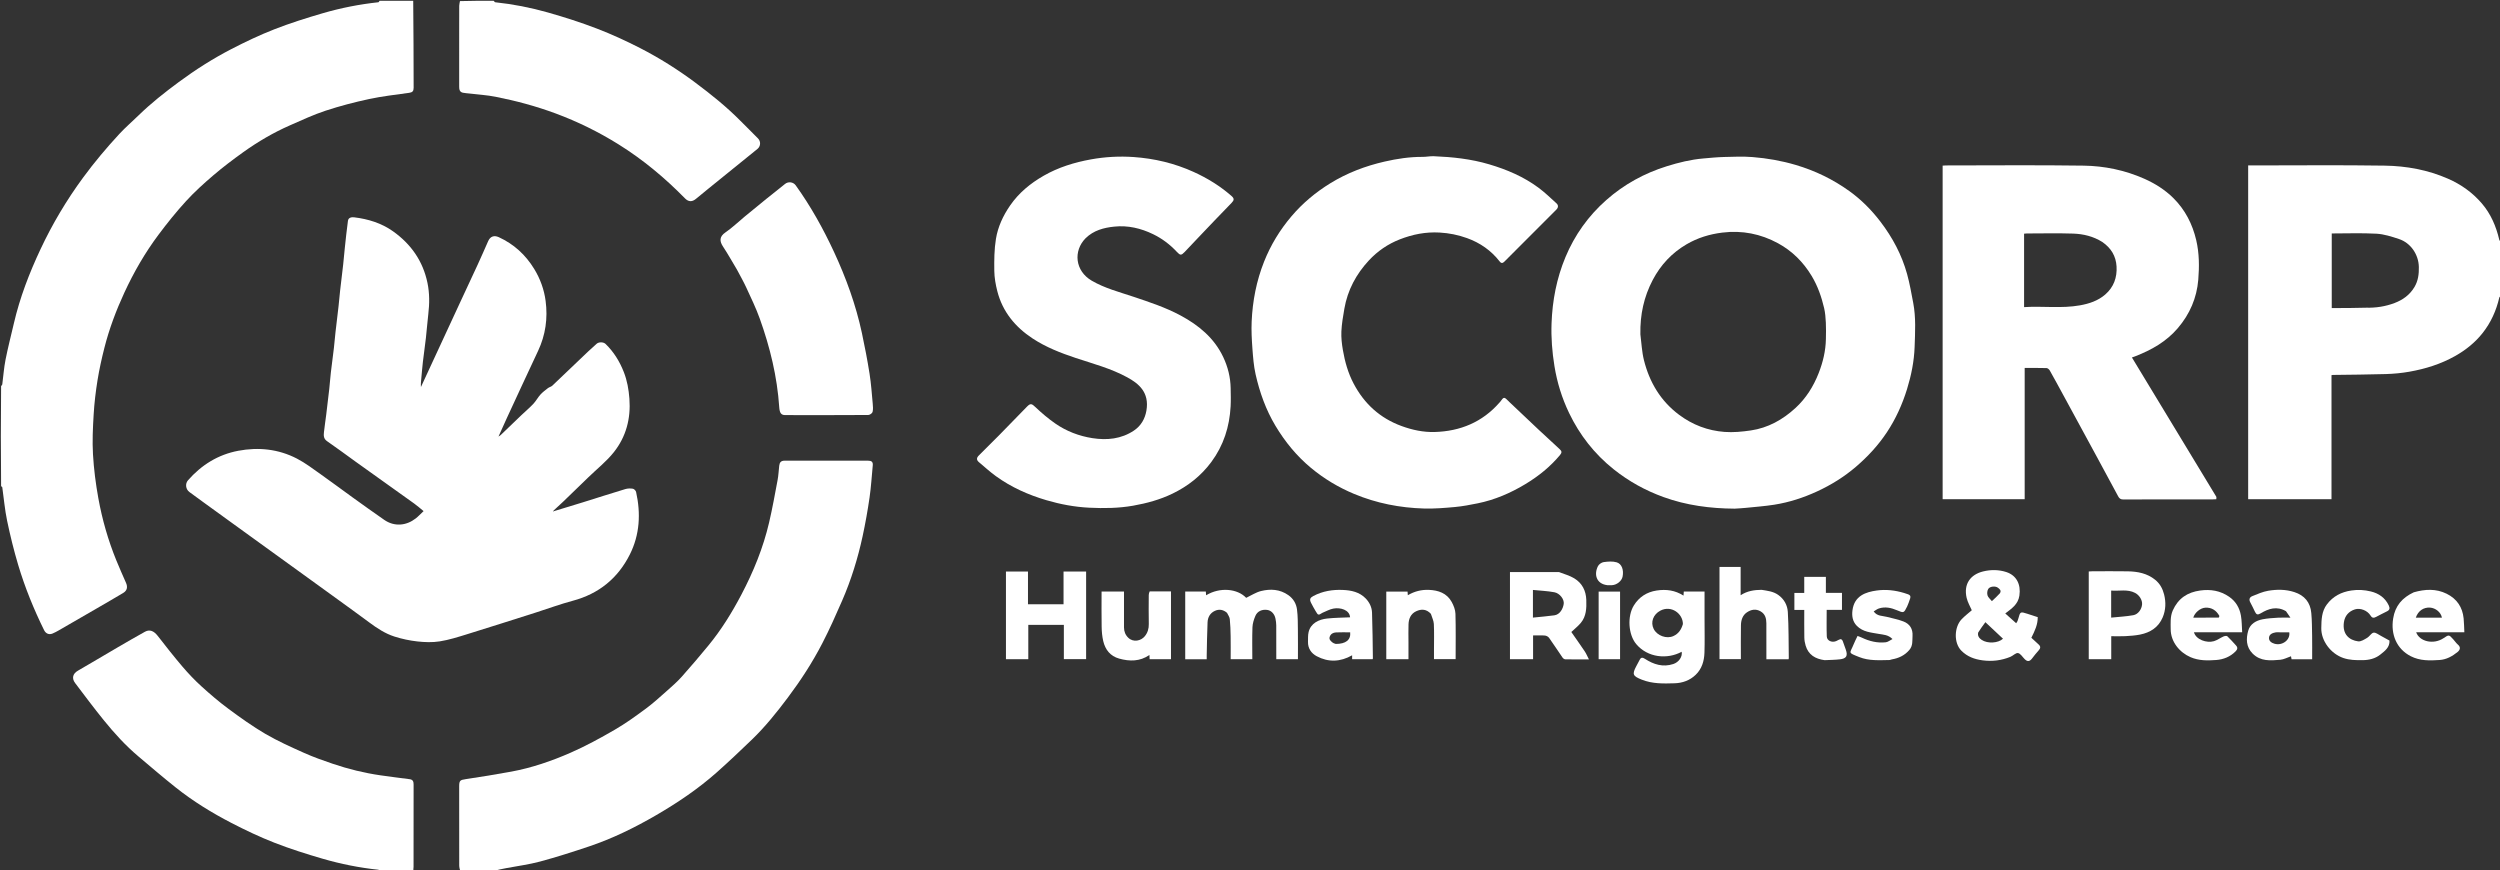 <svg version="1.1" id="Layer_1" xmlns="http://www.w3.org/2000/svg" xmlns:xlink="http://www.w3.org/1999/xlink" x="0px" y="0px"
	 width="100%" viewBox="0 0 3234 1126" enable-background="new 0 0 3234 1126" xml:space="preserve">

<rect x="0" y="0" width="3234" height="1126" fill="#333333" stroke="none"/>

<path fill="#FFFFFF" opacity="1" stroke="none" 
	d="
M534.531,1 
	C535,38.524 534.939,76.048 535.081,113.571 
	C535.098,117.992 533.48,119.496 529.245,120.09 
	C511.905,122.519 494.44,124.481 477.35,128.149 
	C458.383,132.22 439.512,137.161 421.093,143.222 
	C405.464,148.364 390.437,155.408 375.326,162.027 
	C353.755,171.476 333.493,183.361 314.382,197.061 
	C301.204,206.509 288.225,216.325 275.902,226.848 
	C263.591,237.359 251.511,248.318 240.598,260.242 
	C227.965,274.045 216.199,288.728 204.985,303.723 
	C187.588,326.986 173.108,352.083 160.904,378.473 
	C150.248,401.517 141.34,425.214 135.083,449.814 
	C131.551,463.7 128.435,477.743 126.153,491.881 
	C123.791,506.511 122.044,521.303 121.16,536.092 
	C120.132,553.301 119.283,570.644 120.283,587.817 
	C121.388,606.796 123.824,625.802 127.212,644.519 
	C132.194,672.04 139.886,698.928 150.47,724.89 
	C154.465,734.688 158.783,744.356 163.042,754.044 
	C165.412,759.433 164.436,763.991 159.447,766.989 
	C148.145,773.781 136.709,780.351 125.302,786.967 
	C108.901,796.48 92.488,805.972 76.053,815.426 
	C73.41,816.945 70.707,818.411 67.894,819.569 
	C63.393,821.421 59.229,819.636 57.017,815.14 
	C43.616,787.899 32.181,759.83 23.512,730.759 
	C17.914,711.985 13.217,692.889 9.21,673.709 
	C6.226,659.432 5.005,644.787 2.946,630.313 
	C2.878,629.839 2.237,629.446 1.431,629.008 
	C1,585.979 1,542.958 1.431,499.461 
	C2.24,498.388 2.875,497.825 2.958,497.19 
	C4.352,486.544 5.084,475.772 7.158,465.264 
	C10.272,449.491 14.332,433.904 17.963,418.232 
	C25.672,384.964 37.914,353.257 52.362,322.477 
	C67.709,289.78 86.12,258.817 107.581,229.624 
	C122.117,209.851 137.847,191.156 154.467,173.191 
	C162.216,164.814 170.938,157.342 179.122,149.361 
	C195.292,133.591 212.959,119.675 231.105,106.259 
	C252.791,90.225 275.474,75.78 299.381,63.433 
	C317.469,54.092 335.947,45.284 354.895,37.89 
	C375.309,29.923 396.304,23.297 417.356,17.153 
	C440.937,10.272 465.048,5.522 489.531,2.91 
	C490.083,2.851 490.513,1.662 491,1 
	C505.354,1 519.708,1 534.531,1 
z"/>
<path fill="#FFFFFF" opacity="1" stroke="none" 
	d="
M595.469,1127 
	C594.667,1124.437 594.048,1121.873 594.043,1119.309 
	C593.978,1085.314 593.999,1051.318 594,1017.322 
	C594.001,1009.686 595.183,1008.99 602.44,1007.9 
	C622.131,1004.942 641.806,1001.803 661.384,998.178 
	C688.011,993.246 713.587,984.455 738.258,973.641 
	C757.788,965.079 776.64,954.771 795.116,944.068 
	C809.17,935.926 822.443,926.33 835.528,916.657 
	C845.108,909.575 853.938,901.45 862.88,893.539 
	C869.444,887.731 876.096,881.916 881.92,875.4 
	C893.689,862.234 905.107,848.741 916.333,835.105 
	C933.006,814.853 946.728,792.635 958.928,769.459 
	C974.604,739.682 987.271,708.697 994.924,675.878 
	C999.171,657.667 1002.477,639.23 1005.928,620.842 
	C1007.068,614.767 1007.282,608.521 1008.019,602.365 
	C1008.499,598.359 1010.192,595.917 1014.912,595.933 
	C1050.907,596.055 1086.903,596.049 1122.898,595.938 
	C1127.362,595.924 1129.448,597.446 1129.005,602.001 
	C1127.661,615.83 1126.868,629.739 1124.875,643.474 
	C1122.439,660.26 1119.477,677.004 1115.898,693.584 
	C1109.724,722.176 1101.096,750.084 1089.427,776.929 
	C1081.365,795.474 1073.119,813.99 1063.849,831.947 
	C1051.05,856.74 1035.888,880.139 1019.096,902.473 
	C1004.707,921.612 989.77,940.279 972.496,956.903 
	C957.715,971.127 942.826,985.264 927.496,998.888 
	C903.225,1020.457 876.344,1038.533 848.34,1054.785 
	C820.831,1070.749 792.256,1084.758 762.032,1094.925 
	C741.072,1101.975 719.974,1108.733 698.632,1114.492 
	C684.329,1118.352 669.489,1120.223 654.894,1123.008 
	C649.388,1124.059 643.896,1125.18 638.699,1126.634 
	C624.646,1127 610.292,1127 595.469,1127 
z"/>
<path fill="#FFFFFF" opacity="1" stroke="none" 
	d="
M3235,382.531 
	C3234.334,383.652 3233.24,384.206 3233.064,384.971 
	C3229.181,401.815 3222.187,417.29 3211.513,430.818 
	C3201.747,443.196 3189.508,452.949 3175.742,460.674 
	C3157.321,471.01 3137.398,477.198 3116.736,480.852 
	C3106.792,482.61 3096.623,483.572 3086.525,483.883 
	C3063.623,484.589 3040.703,484.668 3017.79,485.013 
	C3017.325,485.02 3016.863,485.166 3016.035,485.312 
	C3016.035,538.767 3016.035,592.163 3016.035,645.779 
	C2979.918,645.779 2944.186,645.779 2908.227,645.779 
	C2908.227,501.95 2908.227,358.239 2908.227,214 
	C2909.862,214 2911.466,214 2913.07,214 
	C2970.388,214 3027.715,213.374 3085.019,214.268 
	C3113.064,214.706 3140.627,219.748 3166.736,231.168 
	C3183.806,238.634 3198.505,249.184 3210.521,263.189 
	C3222.13,276.719 3229.009,292.806 3233.032,310.129 
	C3233.235,311.003 3233.877,311.775 3234.657,312.297 
	C3235,335.354 3235,358.708 3235,382.531 
M3060.821,398.037 
	C3073.461,398.347 3085.753,396.49 3097.592,391.984 
	C3108.314,387.903 3117.15,381.6 3123.23,371.492 
	C3128.155,363.305 3129.222,354.568 3129.028,345.354 
	C3128.69,329.35 3118.647,314.224 3103.136,309.128 
	C3093.722,306.034 3083.932,302.855 3074.167,302.315 
	C3054.961,301.252 3035.655,302.002 3016.343,302.002 
	C3016.343,334.566 3016.343,366.73 3016.343,398.505 
	C3031.124,398.505 3045.56,398.505 3060.821,398.037 
z"/>

<path fill="#FFFFFF" opacity="1" stroke="none" 
	d="
M491.469,1127 
	C490.513,1126.338 490.081,1125.149 489.531,1125.091 
	C465.03,1122.528 440.926,1117.697 417.333,1110.84 
	C396.275,1104.72 375.289,1098.065 354.876,1090.095 
	C335.922,1082.695 317.431,1073.897 299.343,1064.541 
	C273.989,1051.427 249.666,1036.435 227.273,1018.637 
	C210.917,1005.638 195.055,992.014 179.084,978.536 
	C162.384,964.444 147.72,948.33 134.025,931.394 
	C121.377,915.753 109.304,899.641 97.182,883.583 
	C92.46,877.328 94.221,871.393 100.759,867.616 
	C117.88,857.727 134.842,847.561 151.923,837.598 
	C163.724,830.715 175.552,823.868 187.497,817.239 
	C193.609,813.847 199.022,816.141 203.964,822.494 
	C214.453,835.978 225.003,849.437 236.095,862.421 
	C243.726,871.354 251.881,879.945 260.572,887.84 
	C271.795,898.034 283.369,907.947 295.551,916.952 
	C310.978,928.354 326.642,939.624 343.18,949.279 
	C359.199,958.631 376.267,966.284 393.232,973.887 
	C405.339,979.313 417.918,983.773 430.499,988.038 
	C450.652,994.869 471.285,999.949 492.373,1002.978 
	C504.925,1004.781 517.51,1006.355 530.086,1007.991 
	C534.285,1008.537 535.048,1011.27 535.033,1014.914 
	C534.96,1032.912 535,1050.91 535,1068.908 
	C535,1086.407 535.017,1103.905 534.972,1121.403 
	C534.968,1123.007 534.574,1124.61 534.68,1126.607 
	C520.646,1127 506.292,1127 491.469,1127 
z"/>
<path fill="#FFFFFF" opacity="1" stroke="none" 
	d="
M638.531,1 
	C639.487,1.662 639.918,2.852 640.468,2.91 
	C663.673,5.343 686.539,9.839 708.913,16.187 
	C730.313,22.259 751.579,29.086 772.337,37.059 
	C791.316,44.348 809.903,52.9 828.004,62.181 
	C853.092,75.045 876.94,90.066 899.589,106.974 
	C920.073,122.266 939.951,138.211 957.936,156.427 
	C965.45,164.038 973.146,171.47 980.611,179.128 
	C984.45,183.066 983.998,189.293 979.845,192.661 
	C958.853,209.683 937.83,226.666 916.831,243.679 
	C911.26,248.193 905.74,252.768 900.193,257.311 
	C895.197,261.404 890.594,261.201 886.051,256.566 
	C860.004,229.992 831.544,206.301 799.963,186.634 
	C774.311,170.66 747.297,157.356 718.848,146.787 
	C693.438,137.348 667.445,130.383 640.958,125.164 
	C629.965,122.998 618.675,122.339 607.519,121.002 
	C604.607,120.653 601.647,120.548 598.79,119.945 
	C594.532,119.046 593.992,115.649 593.994,112.004 
	C594.006,87.181 594,62.359 594,37.536 
	C594,27.54 593.949,17.544 594.045,7.549 
	C594.063,5.65 594.658,3.756 594.993,1.43 
	C609.354,1 623.708,1 638.531,1 
z"/>
<path fill="#FFFFFF" opacity="1" stroke="none" 
	d="
M717.075,661.08 
	C729.184,657.388 741.31,653.754 753.397,649.993 
	C771.911,644.232 790.367,638.279 808.929,632.676 
	C811.987,631.753 815.543,631.695 818.705,632.221 
	C820.32,632.49 822.477,634.74 822.854,636.436 
	C829.04,664.258 827.627,691.683 814.743,717.313 
	C799.271,748.092 774.583,768.192 740.866,777.173 
	C724.777,781.459 709.104,787.296 693.215,792.343 
	C663.423,801.808 633.655,811.351 603.786,820.568 
	C592.289,824.116 580.695,827.808 568.867,829.677 
	C559.434,831.168 549.488,830.824 539.938,829.773 
	C529.915,828.671 519.853,826.505 510.241,823.443 
	C498.223,819.614 487.685,812.609 477.546,805.088 
	C463.899,794.965 450.124,785.014 436.368,775.039 
	C416.083,760.329 395.768,745.659 375.462,730.977 
	C358.424,718.658 341.378,706.351 324.342,694.028 
	C304.038,679.342 283.737,664.651 263.443,649.95 
	C257.287,645.49 251.145,641.01 245.024,636.504 
	C240.205,632.956 239.279,625.776 243.139,621.374 
	C260.599,601.462 282.082,588.074 308.177,583.132 
	C334.443,578.156 360.165,580.878 384.059,593.222 
	C395.018,598.884 404.976,606.561 415.119,613.706 
	C428.738,623.3 442.053,633.322 455.579,643.05 
	C469.351,652.954 483.125,662.861 497.073,672.513 
	C510.214,681.605 525.611,680.121 537.744,670.668 
	C541.175,667.994 544.15,664.734 547.946,661.168 
	C543.601,657.648 539.887,654.319 535.86,651.428 
	C510.394,633.152 484.843,614.993 459.352,596.751 
	C447.255,588.094 435.361,579.145 423.105,570.721 
	C418.391,567.481 418.613,563.257 419.098,558.781 
	C419.904,551.344 421.073,543.947 421.987,536.521 
	C423.36,525.361 424.707,514.198 425.947,503.022 
	C426.741,495.87 427.203,488.68 428.028,481.531 
	C429.242,471.018 430.711,460.536 431.946,450.025 
	C432.747,443.207 433.248,436.354 434.017,429.532 
	C435.277,418.358 436.692,407.202 437.952,396.028 
	C438.721,389.206 439.248,382.356 440.017,375.534 
	C441.277,364.36 442.699,353.205 443.95,342.03 
	C444.731,335.042 445.257,328.026 446.015,321.035 
	C447.297,309.209 448.476,297.365 450.11,285.586 
	C450.709,281.273 455.002,280.74 458.208,281.127 
	C476.32,283.317 493.532,288.636 508.489,299.267 
	C531.721,315.779 547.165,337.79 552.991,366.039 
	C555.742,379.374 555.665,392.78 554.062,406.26 
	C552.847,416.484 552.126,426.766 550.967,436.998 
	C549.794,447.348 548.266,457.657 547.06,468.003 
	C546.227,475.151 545.692,482.334 544.994,489.498 
	C544.636,493.168 544.211,496.831 544.526,500.663 
	C549.677,489.515 554.822,478.364 559.981,467.22 
	C571.377,442.607 582.767,417.99 594.185,393.387 
	C602.091,376.353 610.098,359.366 617.947,342.306 
	C622.57,332.258 627.013,322.125 631.462,311.997 
	C634.123,305.939 638.959,303.938 645.273,306.832 
	C664.76,315.767 679.851,329.587 691.039,347.88 
	C698.887,360.714 703.895,374.627 705.825,389.351 
	C708.753,411.678 705.748,433.34 696.044,453.949 
	C682.438,482.844 669.074,511.853 655.645,540.83 
	C652.119,548.438 648.734,556.111 644.828,564.764 
	C646.365,563.723 647.065,563.38 647.601,562.866 
	C656.577,554.26 665.508,545.607 674.5,537.018 
	C679.638,532.112 685.109,527.529 689.97,522.369 
	C693.366,518.764 695.704,514.175 699.033,510.495 
	C701.896,507.329 705.402,504.709 708.805,502.081 
	C710.508,500.766 712.956,500.334 714.486,498.888 
	C730.016,484.206 745.408,469.38 760.881,454.638 
	C764.454,451.234 768.189,448 771.843,444.681 
	C774.613,442.164 780.634,442.262 783.391,444.939 
	C794.02,455.263 801.594,467.593 806.971,481.307 
	C811.314,492.384 813.313,503.845 814.205,515.795 
	C816.122,541.474 809.925,564.865 794.2,584.785 
	C784.696,596.823 772.288,606.567 761.185,617.343 
	C760.708,617.806 760.238,618.277 759.76,618.74 
	C749.27,628.897 738.804,639.079 728.277,649.197 
	C724.482,652.844 720.539,656.337 716.221,660.352 
	C715.647,661.138 715.516,661.474 715.384,661.809 
	C715.947,661.566 716.511,661.323 717.075,661.08 
z"/>
<path fill="#FFFFFF" opacity="1" stroke="none" 
	d="
M2243.985,658 
	C2212.233,657.779 2181.621,653.763 2152.051,643.063 
	C2128.529,634.552 2107.007,622.685 2087.418,607.049 
	C2062.522,587.177 2043.454,562.788 2029.748,534.206 
	C2020.537,515 2014.288,494.846 2010.845,473.706 
	C2007.841,455.265 2006.42,436.787 2007.091,418.201 
	C2008.155,388.719 2013.652,360.061 2025.039,332.708 
	C2037.002,303.971 2054.749,279.199 2078.006,258.678 
	C2100.862,238.511 2127.158,224.063 2156.347,214.983 
	C2171.643,210.225 2187.123,206.404 2203.118,205.018 
	C2212.107,204.239 2221.105,203.325 2230.116,203.083 
	C2242.444,202.751 2254.849,202.212 2267.109,203.183 
	C2285.976,204.676 2304.614,207.959 2322.86,213.345 
	C2347.918,220.742 2371.136,231.962 2392.264,247.158 
	C2407.598,258.188 2420.852,271.475 2432.435,286.625 
	C2448.196,307.238 2460.14,329.635 2467.025,354.563 
	C2470.406,366.804 2472.576,379.397 2474.957,391.894 
	C2478.553,410.763 2477.401,429.906 2476.743,448.869 
	C2476.104,467.298 2472.442,485.478 2466.984,503.203 
	C2460.852,523.111 2452.318,541.968 2440.827,559.277 
	C2429.716,576.014 2416.152,590.7 2400.822,603.825 
	C2385.586,616.869 2368.778,627.298 2350.674,635.655 
	C2332.969,643.828 2314.472,649.852 2295.188,652.89 
	C2282.958,654.817 2270.563,655.711 2258.233,656.979 
	C2253.662,657.45 2249.065,657.667 2243.985,658 
M2122,432.457 
	C2123.455,443.575 2123.869,454.952 2126.566,465.76 
	C2133.693,494.323 2148.038,518.602 2172.018,536.541 
	C2189.502,549.621 2209.287,557.112 2230.851,558.734 
	C2242.059,559.577 2253.59,558.466 2264.77,556.834 
	C2287.131,553.571 2306.167,542.905 2322.654,527.753 
	C2336.254,515.255 2345.863,499.888 2352.577,482.79 
	C2358.158,468.574 2361.722,453.826 2361.98,438.444 
	C2362.097,431.446 2362.284,424.429 2361.916,417.449 
	C2361.582,411.117 2361.126,404.685 2359.687,398.54 
	C2356.276,383.985 2351.387,369.966 2343.598,357.006 
	C2332.762,338.978 2318.318,324.606 2299.966,314.637 
	C2277.597,302.488 2253.613,297.744 2228.053,300.883 
	C2211.497,302.915 2196.012,307.659 2181.676,316.057 
	C2162.685,327.182 2148.222,342.683 2137.987,362.149 
	C2126.576,383.852 2121.494,407.017 2122,432.457 
z"/>
<path fill="#FFFFFF" opacity="1" stroke="none" 
	d="
M2513,307 
	C2513,275.86 2513,245.22 2513,214.264 
	C2514.457,214.168 2515.726,214.011 2516.995,214.011 
	C2576.484,213.998 2635.982,213.4 2695.458,214.271 
	C2722.365,214.665 2748.72,220.111 2773.669,231.145 
	C2787.743,237.37 2800.614,245.477 2811.428,256.197 
	C2826.64,271.277 2836.164,289.789 2841.057,310.742 
	C2845.014,327.687 2845.085,344.954 2843.68,361.931 
	C2841.743,385.345 2832.775,406.329 2817.198,424.53 
	C2802.157,442.105 2782.977,452.808 2761.936,460.975 
	C2760.626,461.483 2759.288,461.917 2757.848,462.426 
	C2794.335,522.611 2830.669,582.533 2866.938,642.493 
	C2867.379,643.224 2866.992,644.456 2866.992,645.804 
	C2865.475,645.872 2864.035,645.991 2862.595,645.992 
	C2823.936,646.002 2785.276,645.923 2746.618,646.126 
	C2742.972,646.145 2741.424,644.582 2739.99,641.921 
	C2730.836,624.937 2721.691,607.949 2712.493,590.989 
	C2698.013,564.288 2683.501,537.605 2668.988,510.923 
	C2663.229,500.335 2657.504,489.727 2651.569,479.238 
	C2650.771,477.828 2648.856,476.186 2647.414,476.143 
	C2638.121,475.864 2628.814,476 2619.125,476 
	C2619.125,532.675 2619.125,589.074 2619.125,645.736 
	C2583.669,645.736 2548.601,645.736 2513,645.736 
	C2513,532.993 2513,420.247 2513,307 
M2719.44,312.962 
	C2707.918,305.737 2695.014,302.612 2681.752,302.172 
	C2661.783,301.511 2641.776,301.994 2621.784,302.013 
	C2620.532,302.014 2619.28,302.206 2618.354,302.283 
	C2618.354,334.126 2618.354,365.523 2618.354,397.294 
	C2642.673,395.734 2666.766,399.257 2690.645,394.993 
	C2702.666,392.846 2714.121,389.031 2723.438,380.902 
	C2734.3,371.426 2738.811,359.005 2737.975,344.697 
	C2737.194,331.336 2731.048,320.961 2719.44,312.962 
z"/>
<path fill="#FFFFFF" opacity="1" stroke="none" 
	d="
M1952.74,520.242 
	C1965.373,532.209 1977.715,543.959 1990.137,555.624 
	C1999.28,564.211 2008.496,572.72 2017.746,581.191 
	C2020.462,583.679 2020.602,585.537 2018.046,588.605 
	C2005.354,603.843 1990.146,616.043 1973.281,626.213 
	C1954.036,637.819 1933.582,646.657 1911.459,651.125 
	C1901.786,653.078 1892.036,654.961 1882.228,655.863 
	C1868.943,657.085 1855.545,658.202 1842.239,657.826 
	C1810.948,656.941 1780.541,651.005 1751.537,638.874 
	C1731.329,630.421 1712.686,619.225 1695.855,605.242 
	C1677.356,589.873 1662.309,571.498 1649.944,550.847 
	C1637.51,530.082 1629.512,507.588 1624.233,484.176 
	C1621.774,473.272 1620.935,461.941 1620.114,450.748 
	C1619.267,439.201 1618.634,427.555 1619.141,416.007 
	C1620.313,389.35 1625.334,363.344 1635.217,338.466 
	C1643.796,316.87 1655.735,297.277 1670.849,279.55 
	C1685.309,262.589 1702.134,248.587 1721.09,236.955 
	C1742.805,223.629 1766.267,214.736 1790.979,209.055 
	C1807.217,205.322 1823.652,202.835 1840.407,202.944 
	C1845.157,202.975 1849.929,201.884 1854.66,202.076 
	C1878.915,203.057 1902.888,205.595 1926.365,212.563 
	C1949.238,219.352 1970.849,228.525 1990.044,242.712 
	C1998.321,248.829 2005.773,256.082 2013.429,263.008 
	C2016.201,265.515 2015.903,268.555 2013.271,271.191 
	C1990.901,293.594 1968.51,315.978 1946.134,338.376 
	C1944.04,340.472 1942.155,341.038 1940.019,338.293 
	C1928.935,324.043 1914.697,314.127 1897.779,308.03 
	C1886.304,303.894 1874.565,301.505 1862.261,300.817 
	C1844.265,299.811 1827.311,303.172 1810.708,309.673 
	C1795.313,315.702 1781.975,324.861 1770.834,336.843 
	C1754.359,354.563 1743.22,375.292 1739.056,399.347 
	C1737.367,409.103 1735.667,418.941 1735.213,428.799 
	C1734.847,436.745 1735.785,444.874 1737.14,452.751 
	C1739.732,467.827 1743.85,482.535 1751.033,496.174 
	C1764.788,522.288 1785.094,540.896 1813.085,551.136 
	C1827.005,556.228 1841.277,559.26 1855.908,558.839 
	C1889.047,557.886 1917.607,546.098 1939.802,520.696 
	C1940.129,520.322 1940.509,519.988 1940.794,519.586 
	C1945.295,513.245 1945.711,513.201 1951.081,518.57 
	C1951.552,519.041 1952.017,519.517 1952.74,520.242 
z"/>
<path fill="#FFFFFF" opacity="1" stroke="none" 
	d="
M1404.256,308.247 
	C1388.267,324.528 1390.518,350.416 1412.241,363.082 
	C1429.209,372.974 1448.067,377.761 1466.406,383.924 
	C1487.097,390.877 1507.836,397.712 1527.12,408.074 
	C1550.614,420.697 1570.637,437.133 1582.357,461.876 
	C1588.37,474.57 1591.723,488.006 1591.975,502.105 
	C1592.115,509.936 1592.355,517.79 1591.935,525.601 
	C1590.52,551.972 1582.872,576.171 1566.968,597.648 
	C1553.655,615.624 1536.624,628.926 1516.74,638.555 
	C1500.625,646.358 1483.484,651.052 1465.768,654.174 
	C1446.884,657.503 1427.912,657.674 1409.009,656.758 
	C1390.27,655.849 1371.755,652.382 1353.637,647.059 
	C1330.159,640.162 1308.107,630.308 1288.268,615.936 
	C1280.62,610.396 1273.623,603.955 1266.366,597.879 
	C1263.015,595.074 1263.061,592.29 1266.245,589.173 
	C1274.937,580.664 1283.547,572.068 1292.076,563.395 
	C1304.299,550.964 1316.403,538.415 1328.598,525.956 
	C1333.145,521.31 1334.802,522.253 1339.493,526.704 
	C1347.519,534.317 1356.047,541.565 1365.13,547.864 
	C1379.549,557.863 1395.895,564.098 1413.142,566.787 
	C1431.97,569.722 1450.535,567.953 1466.92,556.92 
	C1475.909,550.867 1481.134,541.96 1482.99,531.23 
	C1487.116,507.375 1472.828,496.088 1458.212,488.106 
	C1437.248,476.658 1414.159,470.565 1391.658,463.113 
	C1372.062,456.623 1352.916,449.105 1335.686,437.776 
	C1313.3,423.055 1296.927,403.238 1290.149,376.774 
	C1287.951,368.188 1286.347,359.208 1286.229,350.386 
	C1286.043,336.569 1286.13,322.532 1288.35,308.956 
	C1290.898,293.376 1297.621,278.941 1306.689,265.813 
	C1317.999,249.437 1332.889,237.197 1350.073,227.344 
	C1369.164,216.398 1389.843,210.065 1411.22,206.189 
	C1429.407,202.891 1447.976,201.851 1466.425,203.142 
	C1493.31,205.022 1519.242,211.158 1543.965,222.356 
	C1561.923,230.49 1578.421,240.653 1593.224,253.658 
	C1596.887,256.877 1596.461,259.103 1593.147,262.485 
	C1578.425,277.512 1563.982,292.813 1549.457,308.034 
	C1543.748,314.017 1538.142,320.099 1532.392,326.043 
	C1528.084,330.496 1526.781,330.534 1522.389,325.826 
	C1513.507,316.305 1503.36,308.613 1491.605,302.919 
	C1475.731,295.23 1459.052,291.334 1441.514,293.143 
	C1427.943,294.544 1414.778,297.906 1404.256,308.247 
z"/>
<path fill="#FFFFFF" opacity="1" stroke="none" 
	d="
M953.245,348.65 
	C947.174,338.547 941.639,328.546 935.352,319.043 
	C930.739,312.069 930.327,306.166 938.468,300.606 
	C947.33,294.555 955.124,286.95 963.438,280.087 
	C972.743,272.407 982.075,264.758 991.458,257.173 
	C999.423,250.735 1007.555,244.501 1015.461,237.993 
	C1019.651,234.544 1026.116,235.279 1029.327,239.745 
	C1048.757,266.776 1064.873,295.766 1078.855,325.87 
	C1094.488,359.529 1107.136,394.352 1114.941,430.735 
	C1118.7,448.256 1122.076,465.882 1124.878,483.579 
	C1126.893,496.302 1127.75,509.213 1128.949,522.057 
	C1129.287,525.669 1129.631,529.497 1128.754,532.914 
	C1128.311,534.637 1125.151,536.816 1123.207,536.829 
	C1087.38,537.063 1051.551,537.032 1015.723,536.964 
	C1010.514,536.954 1008.523,534.238 1008.02,526.73 
	C1005.376,487.272 996.121,449.227 982.834,412.16 
	C977.922,398.457 971.504,385.275 965.407,372.023 
	C961.793,364.168 957.466,356.641 953.245,348.65 
z"/>
<path fill="#FFFFFF" opacity="1" stroke="none" 
	d="
M1587.26,792.749 
	C1582.303,788.53 1577.044,787.683 1571.541,790.214 
	C1565.345,793.064 1562.387,798.54 1562.096,804.996 
	C1561.454,819.222 1561.33,833.472 1561.005,847.713 
	C1560.968,849.341 1561,850.972 1561,852.79 
	C1551.559,852.79 1542.49,852.79 1533.211,852.79 
	C1533.211,823.566 1533.211,794.504 1533.211,765.221 
	C1542.104,765.221 1550.858,765.221 1559.851,765.221 
	C1559.973,766.808 1560.09,768.339 1560.221,770.053 
	C1578.199,759.123 1600.969,761.55 1612.053,773.359 
	C1618.582,770.281 1624.616,766.215 1631.25,764.575 
	C1643.495,761.548 1655.658,762.165 1666.642,769.905 
	C1673.176,774.509 1676.833,780.96 1677.801,788.367 
	C1678.972,797.326 1678.836,806.476 1678.959,815.548 
	C1679.125,827.848 1679,840.151 1679,852.726 
	C1669.691,852.726 1660.621,852.726 1651,852.726 
	C1651,838.168 1651.053,823.574 1650.955,808.98 
	C1650.936,806.081 1650.528,803.148 1649.963,800.297 
	C1648.739,794.117 1644.547,789.771 1639.394,789.006 
	C1632.671,788.008 1626.558,790.619 1623.958,796.723 
	C1621.982,801.363 1620.361,806.508 1620.175,811.488 
	C1619.667,825.11 1620,838.763 1620,852.702 
	C1610.741,852.702 1601.67,852.702 1592,852.702 
	C1592,842.891 1592.125,832.964 1591.959,823.042 
	C1591.834,815.643 1591.604,808.222 1590.858,800.867 
	C1590.584,798.168 1588.691,795.633 1587.26,792.749 
z"/>
<path fill="#FFFFFF" opacity="1" stroke="none" 
	d="
M2205,801 
	C2205,815.821 2205.377,830.156 2204.876,844.459 
	C2204.502,855.133 2201.573,865.231 2193.48,872.976 
	C2185.9,880.229 2176.483,883.569 2166.27,883.888 
	C2151.906,884.337 2137.562,884.729 2123.673,879.149 
	C2112.325,874.589 2111.002,872.418 2116.725,861.719 
	C2118.162,859.034 2119.659,856.38 2121.02,853.657 
	C2122.79,850.115 2124.843,850.29 2127.966,852.313 
	C2139.183,859.581 2151.157,863.391 2164.556,858.992 
	C2171.786,856.619 2176.615,849.544 2175.424,843.12 
	C2156.858,853.259 2131.399,850.85 2116.583,833.147 
	C2106.373,820.947 2104.803,797.382 2113.544,783.208 
	C2120.158,772.484 2130.097,765.849 2143.095,763.883 
	C2155.411,762.019 2166.853,763.521 2177.77,770.474 
	C2177.924,768.344 2178.029,766.887 2178.15,765.215 
	C2186.903,765.215 2195.672,765.215 2205,765.215 
	C2205,776.986 2205,788.743 2205,801 
M2176.999,807.255 
	C2177.054,793.842 2161.918,782.429 2147.746,789.98 
	C2138.637,794.834 2134.849,804.795 2139.19,813.539 
	C2143.626,822.472 2156.025,826.806 2164.702,822.807 
	C2171.243,819.792 2174.876,814.658 2176.999,807.255 
z"/>
<path fill="#FFFFFF" opacity="1" stroke="none" 
	d="
M2016.661,740.015 
	C2023.589,742.671 2030.539,744.539 2036.443,748.129 
	C2046.656,754.34 2051.655,764.046 2052.043,776.151 
	C2052.382,786.734 2052.095,797.189 2044.929,805.783 
	C2041.461,809.942 2037.095,813.353 2032.658,817.554 
	C2038.006,825.239 2044.133,833.846 2050.02,842.616 
	C2051.98,845.537 2053.323,848.873 2055.453,852.997 
	C2044.136,852.997 2034.495,853.076 2024.859,852.897 
	C2023.65,852.874 2022.073,851.758 2021.332,850.688 
	C2015.464,842.208 2009.873,833.536 2003.898,825.135 
	C2002.803,823.595 2000.413,822.3 1998.516,822.14 
	C1993.572,821.724 1988.569,822 1983.192,822 
	C1983.192,832.264 1983.192,842.341 1983.192,852.706 
	C1973.063,852.706 1963.324,852.706 1953.292,852.706 
	C1953.292,815.059 1953.292,777.326 1953.292,740.002 
	C1974.208,740.002 1995.21,740.002 2016.661,740.015 
M1983,779.503 
	C1983,785.588 1983,791.674 1983,798.934 
	C1992.684,797.926 2001.761,797.216 2010.763,795.971 
	C2018.105,794.955 2021.978,787.152 2022.83,781.183 
	C2023.676,775.268 2017.744,767.442 2010.744,766.14 
	C2001.725,764.462 1992.461,764.101 1983,763.143 
	C1983,769.234 1983,773.869 1983,779.503 
z"/>
<path fill="#FFFFFF" opacity="1" stroke="none" 
	d="
M2609.818,803.502 
	C2610.271,802.225 2610.6,801.328 2610.851,800.41 
	C2613.413,791.034 2613.412,791.024 2622.738,794.016 
	C2626.863,795.339 2630.974,796.706 2635.092,798.049 
	C2635.246,798.099 2635.415,798.102 2635.982,798.189 
	C2636.214,807.669 2632.331,815.894 2627.767,825.013 
	C2630.654,827.681 2633.928,830.715 2637.211,833.739 
	C2639.977,836.286 2639.733,838.619 2637.209,841.355 
	C2634.123,844.698 2631.361,848.348 2628.558,851.942 
	C2625.484,855.885 2622.709,856.159 2619.177,852.702 
	C2616.325,849.909 2613.807,845.447 2610.537,844.805 
	C2607.663,844.241 2604.089,848.292 2600.583,849.709 
	C2589.103,854.349 2577.356,855.884 2564.847,854.245 
	C2554.114,852.839 2544.884,849.441 2537.242,841.76 
	C2527.028,831.494 2528.147,811.079 2537.352,801.284 
	C2541.561,796.807 2546.555,793.067 2550.71,789.418 
	C2548.586,784.449 2545.366,779.148 2544.043,773.409 
	C2539.861,755.266 2549.135,743.183 2565.409,739.193 
	C2575.267,736.776 2585.594,736.799 2595.473,740.046 
	C2608.386,744.29 2614.469,755.789 2612.289,770.494 
	C2610.587,781.974 2602.128,787.313 2594.017,793.572 
	C2598.632,797.712 2603.262,801.867 2608.139,806.243 
	C2608.699,805.369 2609.178,804.621 2609.818,803.502 
M2558.971,818.243 
	C2557.925,822.647 2560.323,825.633 2563.54,827.773 
	C2571.222,832.882 2584.922,832.024 2591.074,826.24 
	C2583.76,819.375 2576.467,812.529 2568.297,804.862 
	C2564.951,809.402 2561.976,813.44 2558.971,818.243 
M2587.074,767.442 
	C2589.385,763.889 2586.661,761.922 2584.436,760.236 
	C2581.256,757.826 2574.215,758.419 2572.036,761.801 
	C2570.634,763.977 2570.306,767.634 2571.043,770.18 
	C2571.794,772.773 2574.439,774.818 2576.672,777.627 
	C2580.329,774.28 2583.656,771.235 2587.074,767.442 
z"/>
<path fill="#FFFFFF" opacity="1" stroke="none" 
	d="
M1405,844.948 
	C1405,847.756 1405,850.073 1405,852.693 
	C1395.422,852.693 1386.017,852.693 1376.211,852.693 
	C1376.211,838.085 1376.211,823.344 1376.211,808.303 
	C1360.748,808.303 1345.677,808.303 1330.207,808.303 
	C1330.207,822.919 1330.207,837.659 1330.207,852.698 
	C1320.413,852.698 1311.007,852.698 1301.299,852.698 
	C1301.299,815.074 1301.299,777.341 1301.299,739.304 
	C1310.583,739.304 1319.988,739.304 1329.795,739.304 
	C1329.795,753.254 1329.795,767.328 1329.795,781.7 
	C1345.258,781.7 1360.328,781.7 1375.799,781.7 
	C1375.799,767.742 1375.799,753.668 1375.799,739.299 
	C1385.594,739.299 1394.999,739.299 1405,739.299 
	C1405,774.284 1405,809.37 1405,844.948 
z"/>
<path fill="#FFFFFF" opacity="1" stroke="none" 
	d="
M2702,763 
	C2702,754.861 2702,747.222 2702,739.242 
	C2703.619,739.155 2705.053,739.012 2706.487,739.01 
	C2721.806,738.994 2737.128,738.794 2752.443,739.064 
	C2765.227,739.289 2777.508,741.609 2787.88,749.975 
	C2794.023,754.929 2797.572,761.419 2799.466,768.931 
	C2802.003,778.986 2801.675,789.018 2797.693,798.551 
	C2792.284,811.501 2781.64,818.274 2768.315,820.903 
	C2762.108,822.127 2755.713,822.577 2749.379,822.929 
	C2743.434,823.26 2737.457,823 2731.107,823 
	C2731.107,833.023 2731.107,842.76 2731.107,852.746 
	C2721.32,852.746 2711.92,852.746 2702,852.746 
	C2702,822.985 2702,793.243 2702,763 
M2731,791.426 
	C2731,793.526 2731,795.626 2731,798.952 
	C2740.981,797.922 2750.44,797.483 2759.674,795.809 
	C2766.021,794.659 2770.54,788.025 2770.999,781.765 
	C2771.41,776.167 2767.426,769.823 2761.943,766.972 
	C2752.012,761.809 2741.489,764.847 2731,763.953 
	C2731,773.206 2731,781.823 2731,791.426 
z"/>
<path fill="#FFFFFF" opacity="1" stroke="none" 
	d="
M2278.814,763 
	C2286.537,764.276 2293.816,765 2300.241,769.525 
	C2308.03,775.01 2312.186,782.914 2312.716,791.514 
	C2313.941,811.374 2313.666,831.326 2313.985,851.241 
	C2313.992,851.701 2313.825,852.164 2313.707,852.798 
	C2304.2,852.798 2294.795,852.798 2285,852.798 
	C2285,837.146 2285.076,821.691 2284.963,806.238 
	C2284.917,800.043 2283.56,794.378 2277.538,790.877 
	C2271.202,787.195 2265.117,788.527 2259.699,792.215 
	C2254.1,796.027 2252.198,802.343 2252.082,808.805 
	C2251.821,823.296 2252,837.795 2252,852.645 
	C2242.856,852.645 2233.78,852.645 2224.351,852.645 
	C2224.351,813.173 2224.351,773.435 2224.351,733.348 
	C2233.157,733.348 2242.233,733.348 2251.681,733.348 
	C2251.681,745.175 2251.681,757.258 2251.681,770 
	C2260.147,764.448 2269.095,763.084 2278.814,763 
z"/>
<path fill="#FFFFFF" opacity="1" stroke="none" 
	d="
M3122.486,766.192 
	C3137.127,762.024 3151.337,761.331 3164.982,768.061 
	C3178.116,774.539 3185.498,785.361 3186.953,799.971 
	C3187.537,805.84 3187.58,811.764 3187.879,817.881 
	C3166.23,817.881 3145.925,817.881 3125.564,817.881 
	C3129.618,829.706 3147.67,834.363 3160.859,825.591 
	C3167.928,820.89 3167.878,820.775 3173.499,827.006 
	C3175.581,829.314 3177.319,831.998 3179.655,833.994 
	C3183.222,837.042 3182.702,840.512 3179.066,843.465 
	C3172.304,848.954 3164.674,853.143 3156.098,853.755 
	C3143.413,854.66 3130.526,854.997 3118.635,848.92 
	C3100.12,839.457 3092.556,820.625 3095.76,800.211 
	C3098.366,783.603 3107.573,773.158 3122.486,766.192 
M3146.485,799 
	C3150.591,799 3154.697,799 3158.868,799 
	C3157.669,792.18 3150.802,786.511 3143.568,786 
	C3135.114,785.404 3128.075,790.22 3125.078,799 
	C3131.98,799 3138.735,799 3146.485,799 
z"/>
<path fill="#FFFFFF" opacity="1" stroke="none" 
	d="
M2810.646,789.83 
	C2817.634,774.057 2829.618,766.155 2846.178,763.883 
	C2859.794,762.015 2872.186,764.121 2883.575,771.941 
	C2892.212,777.872 2897.085,786.296 2898.856,796.283 
	C2900.081,803.189 2899.957,810.333 2900.472,817.918 
	C2879.287,817.918 2858.764,817.918 2838.109,817.918 
	C2840.736,827.448 2854.586,832.197 2863.916,829.432 
	C2868.245,828.148 2872.061,825.208 2876.259,823.359 
	C2877.747,822.703 2880.406,822.27 2881.281,823.081 
	C2885.247,826.762 2888.753,830.937 2892.453,834.909 
	C2895.005,837.647 2894.518,839.977 2891.988,842.558 
	C2885.071,849.615 2876.267,853.067 2866.907,853.778 
	C2855.724,854.628 2844.404,854.789 2833.576,850.084 
	C2819.495,843.965 2808,830.192 2808.009,813.922 
	C2808.013,805.913 2807.228,797.817 2810.646,789.83 
M2870.98,796.759 
	C2867.028,789.603 2861.008,785.627 2852.795,786.092 
	C2846.125,786.469 2838.884,792.796 2837.236,798.998 
	C2848.233,798.998 2859.162,799.011 2870.091,798.938 
	C2870.419,798.935 2870.74,798.029 2870.98,796.759 
z"/>
<path fill="#FFFFFF" opacity="1" stroke="none" 
	d="
M2957.161,790.663 
	C2945.423,783.765 2934.625,787.245 2924.525,793.355 
	C2920.422,795.837 2918.791,795.003 2917.034,791.413 
	C2915.055,787.366 2913.199,783.248 2911.013,779.315 
	C2908.883,775.484 2910.015,772.585 2913.628,771.142 
	C2920.298,768.479 2927.028,765.431 2934.022,764.239 
	C2945.285,762.32 2956.689,762.282 2967.895,765.908 
	C2981.241,770.226 2988.656,779.293 2989.894,793.017 
	C2990.782,802.873 2990.798,812.817 2990.963,822.726 
	C2991.13,832.676 2991,842.63 2991,852.789 
	C2982.024,852.789 2973.415,852.789 2964.372,852.789 
	C2964.158,851.683 2963.906,850.373 2963.632,848.952 
	C2958.874,850.577 2954.457,853.049 2949.851,853.472 
	C2937.148,854.64 2924.157,855.718 2913.954,845.423 
	C2905.457,836.851 2905.364,826.191 2908.33,815.77 
	C2910.786,807.14 2918.344,802.783 2926.832,801.123 
	C2933.362,799.845 2940.095,799.48 2946.76,799.061 
	C2951.721,798.75 2956.718,799 2962.893,799 
	C2960.752,795.851 2959.086,793.4 2957.161,790.663 
M2950.56,818 
	C2948.236,818.002 2945.856,817.682 2943.602,818.078 
	C2939.654,818.772 2935.569,820.435 2935.193,824.818 
	C2934.819,829.184 2938.342,831.617 2942.33,832.753 
	C2952.517,835.653 2963.023,827.618 2961.404,818 
	C2958.14,818 2954.836,818 2950.56,818 
z"/>
<path fill="#FFFFFF" opacity="1" stroke="none" 
	d="
M1710.655,792.745 
	C1705.317,796.139 1705.191,796.143 1701.83,790.438 
	C1699.788,786.973 1697.789,783.472 1696.005,779.871 
	C1693.762,775.345 1694.622,773.283 1698.953,770.986 
	C1710.916,764.641 1723.868,762.574 1737.11,763.146 
	C1748.001,763.617 1758.666,765.804 1766.771,774.267 
	C1771.65,779.362 1774.604,785.624 1774.856,792.43 
	C1775.586,812.156 1775.651,831.906 1775.962,851.647 
	C1775.967,851.943 1775.784,852.242 1775.616,852.767 
	C1766.92,852.767 1758.165,852.767 1749.119,852.767 
	C1749.119,850.988 1749.119,849.245 1749.119,847.681 
	C1733.89,856.336 1718.478,856.983 1703.266,848.863 
	C1696.28,845.134 1691.79,838.736 1692.018,830.136 
	C1692.128,826.036 1691.855,821.808 1692.759,817.869 
	C1695.464,806.078 1706.22,801.264 1716.774,800.124 
	C1726.615,799.061 1736.569,799.038 1746.467,798.557 
	C1745.81,788.889 1733.935,785.534 1724.75,787.275 
	C1719.999,788.176 1715.559,790.721 1710.655,792.745 
M1728.007,832.999 
	C1740.933,833.002 1747.6,827.758 1746.612,818.001 
	C1740.525,818.001 1734.386,817.773 1728.276,818.086 
	C1724.623,818.273 1721.376,819.967 1720.099,823.783 
	C1718.916,827.316 1721.529,829.277 1723.79,831.186 
	C1724.742,831.989 1726.025,832.4 1728.007,832.999 
z"/>
<path fill="#FFFFFF" opacity="1" stroke="none" 
	d="
M1487.23,765.03 
	C1496.666,765.004 1505.619,765.004 1514.783,765.004 
	C1514.783,794.414 1514.783,823.469 1514.783,852.762 
	C1505.602,852.762 1496.519,852.762 1487.146,852.762 
	C1487.065,850.999 1486.985,849.248 1486.894,847.276 
	C1474.601,855.801 1461.305,855.732 1447.739,851.955 
	C1436.236,848.752 1429.746,840.42 1427.131,829.232 
	C1425.734,823.255 1425.206,816.976 1425.092,810.817 
	C1424.812,795.705 1425,780.583 1425,765.234 
	C1434.724,765.234 1444.123,765.234 1454,765.234 
	C1454,780.744 1453.998,796.175 1454.001,811.606 
	C1454.002,816.888 1455.805,821.475 1459.645,825.1 
	C1466.186,831.273 1476.008,829.089 1480.942,823.015 
	C1484.608,818.503 1486.219,813.241 1486.084,807.23 
	C1485.805,794.746 1485.974,782.252 1486.033,769.763 
	C1486.04,768.193 1486.497,766.625 1487.23,765.03 
z"/>
<path fill="#FFFFFF" opacity="1" stroke="none" 
	d="
M1851.007,794.069 
	C1845.323,787.864 1838.694,787.494 1831.821,790.78 
	C1824.948,794.065 1822.338,800.329 1822.064,807.508 
	C1821.778,814.991 1822,822.493 1822,829.987 
	C1822,837.461 1822,844.935 1822,852.704 
	C1812.405,852.704 1803.004,852.704 1793.3,852.704 
	C1793.3,823.755 1793.3,794.7 1793.3,765.322 
	C1802.21,765.322 1811.281,765.322 1820.824,765.322 
	C1820.914,766.61 1821.02,768.106 1821.152,769.987 
	C1829.765,764.891 1838.831,762.682 1848.376,763.059 
	C1860.604,763.542 1871.571,767.244 1877.871,778.633 
	C1880.438,783.273 1882.62,788.796 1882.772,793.982 
	C1883.341,813.434 1883,832.911 1883,852.689 
	C1873.769,852.689 1864.7,852.689 1855,852.689 
	C1855,848.762 1855,844.672 1855,840.583 
	C1855,829.426 1855.357,818.251 1854.819,807.12 
	C1854.612,802.848 1852.363,798.676 1851.007,794.069 
z"/>
<path fill="#FFFFFF" opacity="1" stroke="none" 
	d="
M2444.463,853.804 
	C2430.936,854.044 2417.708,855.018 2405.168,850.002 
	C2389.601,843.774 2393.001,845.75 2398.017,833.16 
	C2399.317,829.896 2400.985,826.78 2402.925,822.66 
	C2404.453,823.256 2406.468,823.897 2408.357,824.802 
	C2418.228,829.524 2428.579,832.078 2439.511,830.84 
	C2442.253,830.529 2444.782,828.345 2448.121,826.664 
	C2442.573,821.036 2436.281,821.076 2430.427,820.015 
	C2420.324,818.184 2409.872,817.597 2401.957,809.543 
	C2396.335,803.823 2395.469,796.608 2396.332,789.634 
	C2398.706,770.478 2413.87,765.799 2427.826,763.873 
	C2439.902,762.206 2451.507,763.605 2462.975,767.023 
	C2472.75,769.935 2472.702,770.114 2469.066,779.634 
	C2468.439,781.276 2467.853,782.944 2467.077,784.515 
	C2462.787,793.203 2462.775,793.178 2453.8,789.37 
	C2446.321,786.197 2438.619,784.527 2430.636,787.076 
	C2428.264,787.834 2426.197,789.545 2423.788,790.935 
	C2428.318,797.352 2435.147,796.453 2441.003,798.008 
	C2448.112,799.895 2455.426,801.27 2462.251,803.904 
	C2470.466,807.076 2474.628,813.493 2474.045,822.69 
	C2473.648,828.971 2474.702,835.215 2469.914,840.808 
	C2463.778,847.976 2456.117,851.473 2447.181,853.011 
	C2446.405,853.145 2445.654,853.423 2444.463,853.804 
z"/>
<path fill="#FFFFFF" opacity="1" stroke="none" 
	d="
M3080.273,822.716 
	C3083.941,824.792 3087.314,826.622 3091.037,828.642 
	C3091.564,837.467 3084.905,842.191 3079.078,846.847 
	C3072.509,852.096 3064.378,853.927 3055.963,853.989 
	C3047.641,854.051 3039.467,853.983 3031.31,851.179 
	C3015,845.57 3002.529,828.898 3002.826,812.51 
	C3003.024,801.603 3003.221,790.963 3010.056,781.869 
	C3017.957,771.356 3028.671,765.821 3041.706,763.858 
	C3050.302,762.563 3058.64,763.08 3066.874,765.087 
	C3077.197,767.603 3085.374,773.208 3090.096,783.209 
	C3091.856,786.94 3091.265,789.236 3087.446,791.009 
	C3082.795,793.169 3078.333,795.733 3073.738,798.02 
	C3070.926,799.419 3068.806,799.938 3066.526,796.259 
	C3062.379,789.57 3053.088,786.148 3046.388,788.271 
	C3038.284,790.839 3033.262,796.62 3032.079,804.975 
	C3029.879,820.502 3038.975,828.133 3050.497,829.665 
	C3054.167,830.153 3058.586,827.2 3062.222,825.07 
	C3065.277,823.281 3067.446,818.931 3070.461,818.426 
	C3073.327,817.946 3076.782,820.981 3080.273,822.716 
z"/>
<path fill="#FFFFFF" opacity="1" stroke="none" 
	d="
M2360.313,854 
	C2348.233,852.354 2339.37,847.065 2335.798,835.24 
	C2334.782,831.876 2334.142,828.275 2334.079,824.769 
	C2333.87,812.99 2334,801.205 2334,789.03 
	C2329.573,789.03 2325.49,789.03 2321.213,789.03 
	C2321.213,781.568 2321.213,774.499 2321.213,767.034 
	C2325.424,767.034 2329.508,767.034 2333.966,767.034 
	C2333.966,759.91 2333.966,753.165 2333.966,746.216 
	C2343.426,746.216 2352.493,746.216 2361.957,746.216 
	C2361.957,753.083 2361.957,759.827 2361.957,766.954 
	C2369.082,766.954 2375.824,766.954 2382.778,766.954 
	C2382.778,774.416 2382.778,781.484 2382.778,788.949 
	C2375.926,788.949 2369.181,788.949 2363.005,788.949 
	C2363.005,800.69 2362.713,812.039 2363.132,823.361 
	C2363.332,828.792 2369.647,831.616 2375.133,829.369 
	C2376.465,828.823 2377.741,828.128 2379.015,827.45 
	C2381.537,826.107 2383.004,827.202 2383.871,829.557 
	C2385.197,833.159 2386.504,836.769 2387.75,840.399 
	C2390.525,848.478 2388.53,851.958 2379.97,852.924 
	C2373.613,853.641 2367.178,853.666 2360.313,854 
z"/>
<path fill="#FFFFFF" opacity="1" stroke="none" 
	d="
M2068,798 
	C2068,786.858 2068,776.215 2068,765.287 
	C2077.284,765.287 2086.356,765.287 2095.715,765.287 
	C2095.715,794.29 2095.715,823.357 2095.715,852.713 
	C2086.716,852.713 2077.644,852.713 2068,852.713 
	C2068,834.688 2068,816.594 2068,798 
z"/>
<path fill="#FFFFFF" opacity="1" stroke="none" 
	d="
M2079.298,757 
	C2064.865,755.335 2061.729,742.947 2067.139,732.345 
	C2068.387,729.9 2071.856,727.501 2074.584,727.127 
	C2080.066,726.375 2086.077,725.883 2091.255,727.393 
	C2098.065,729.379 2100.698,737.39 2098.97,745.972 
	C2097.839,751.591 2091.482,756.711 2085.22,756.988 
	C2083.399,757.068 2081.571,757 2079.298,757 
z"/>













</svg>